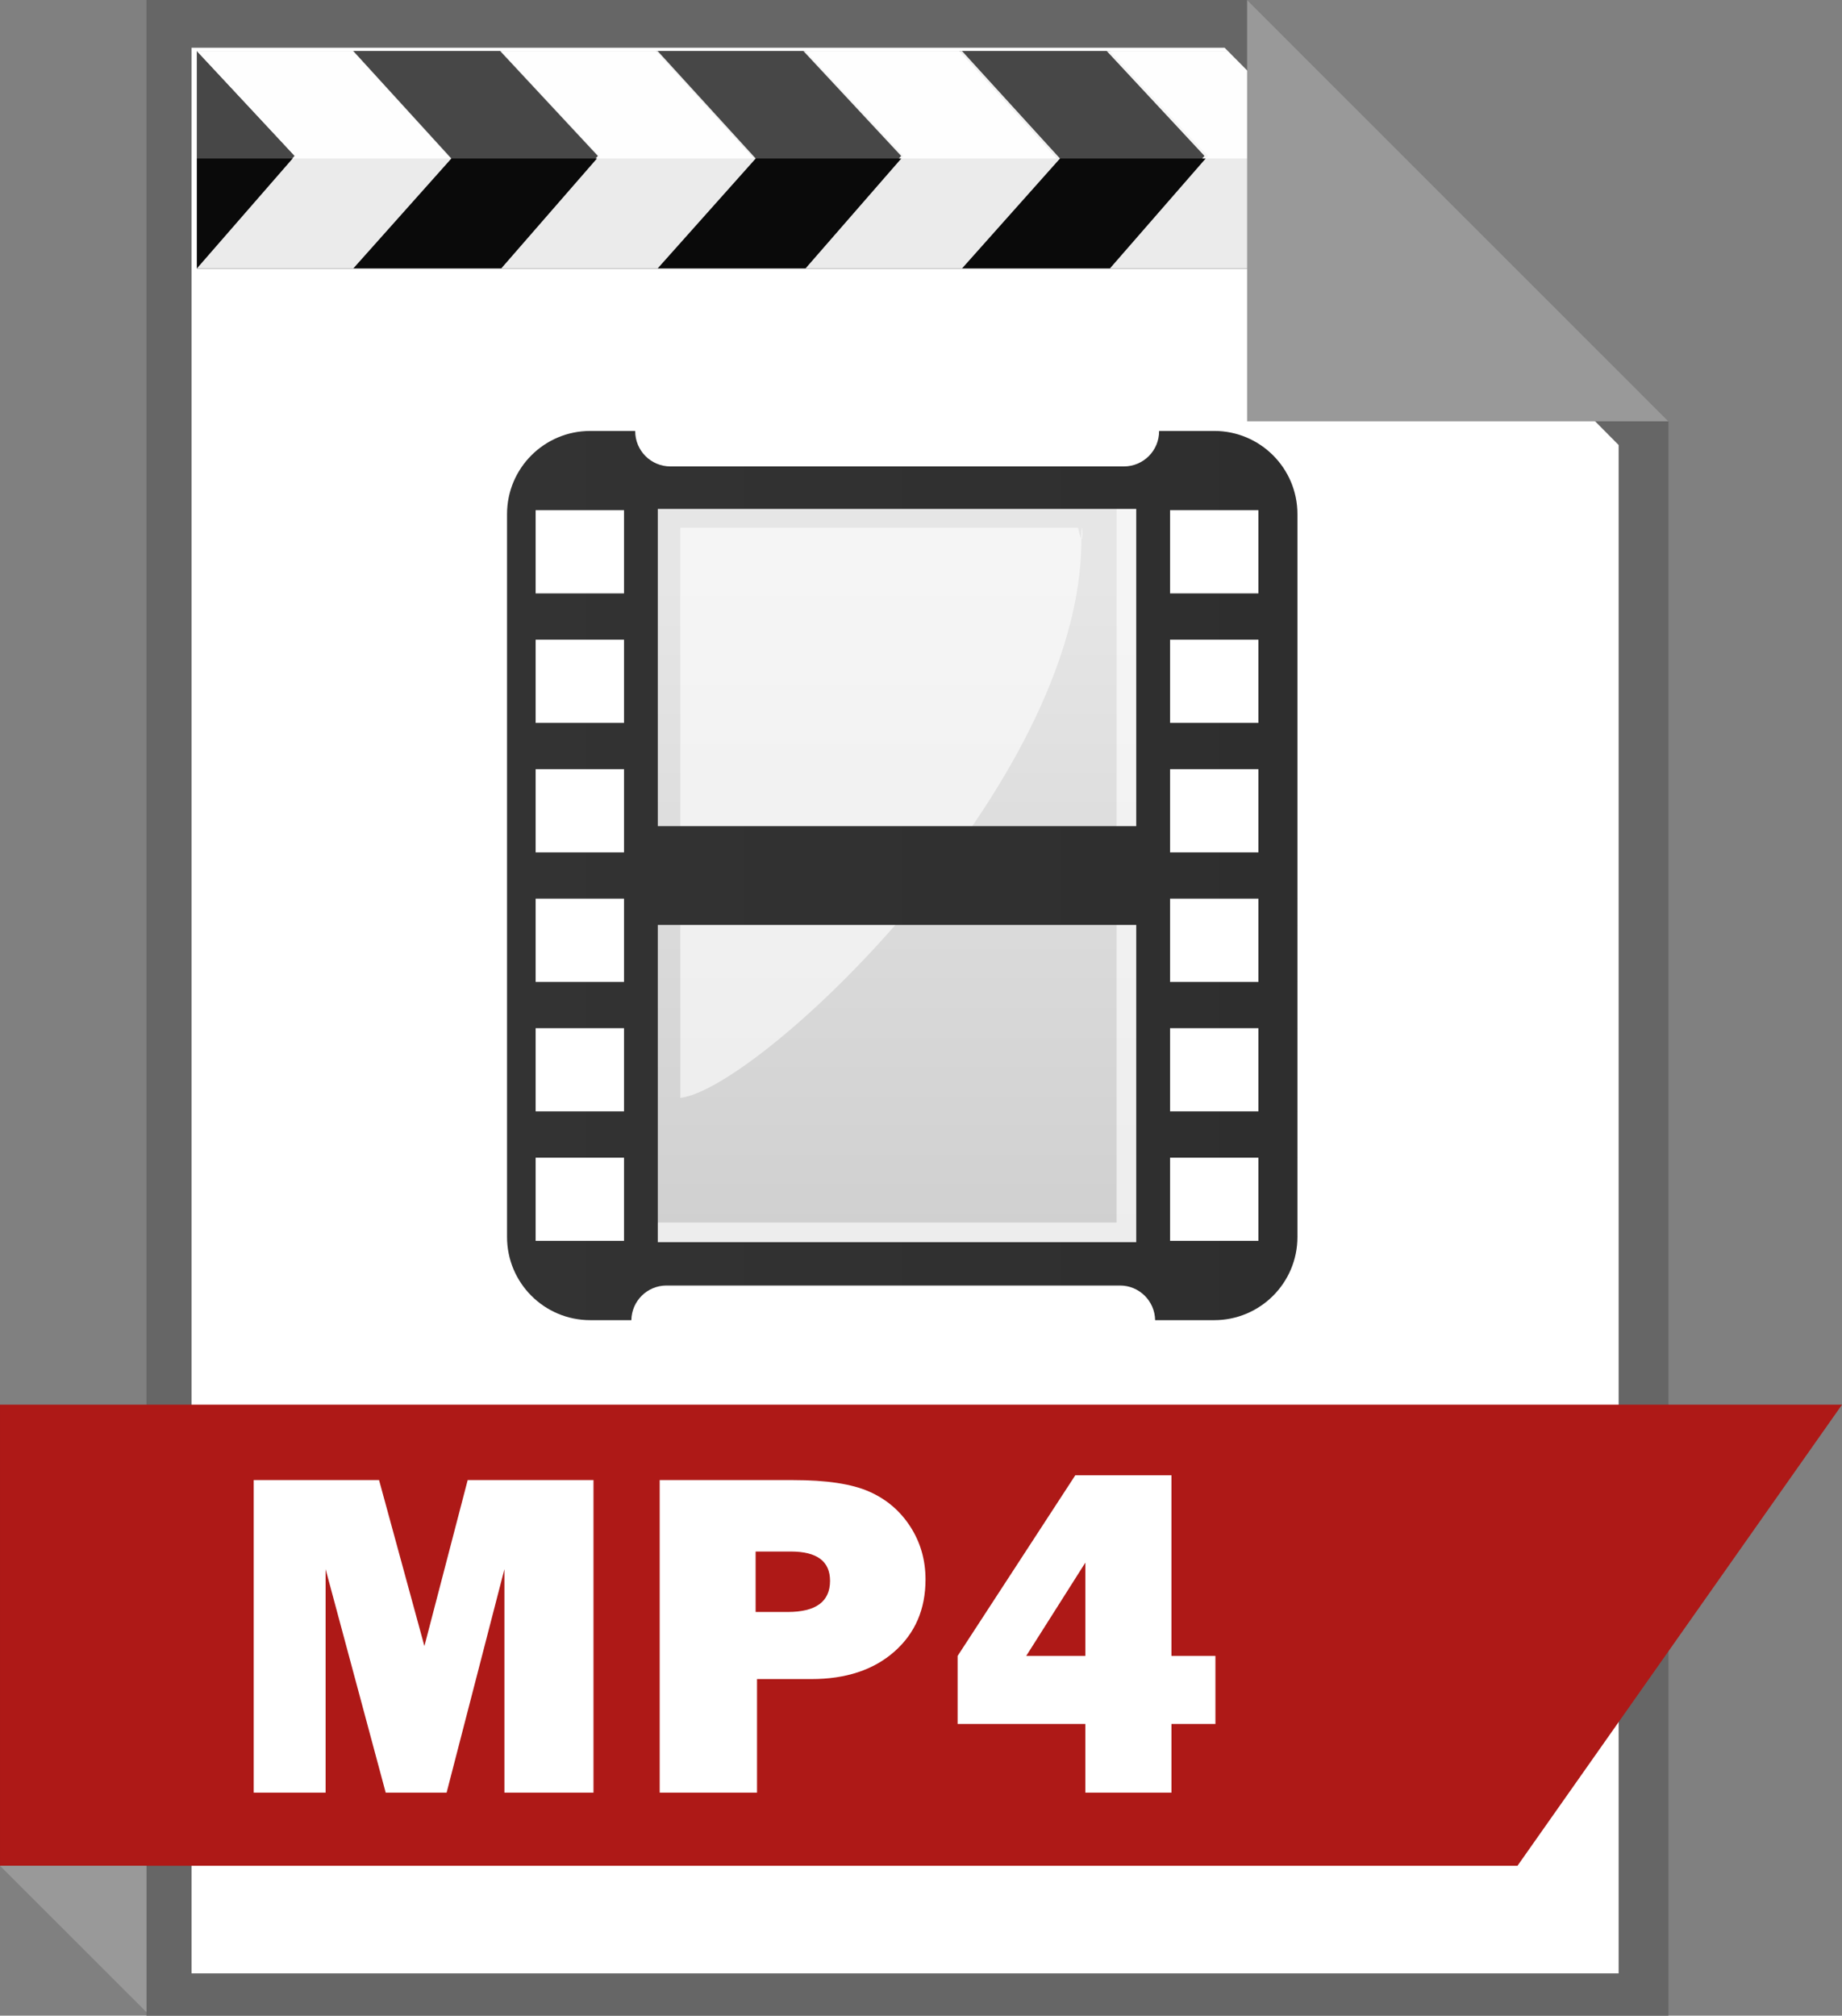 <?xml version="1.0" encoding="utf-8"?>
<!-- Generator: Adobe Illustrator 16.0.0, SVG Export Plug-In . SVG Version: 6.00 Build 0)  -->
<!DOCTYPE svg PUBLIC "-//W3C//DTD SVG 1.1//EN" "http://www.w3.org/Graphics/SVG/1.1/DTD/svg11.dtd">
<svg version="1.1" id="Ebene_1" xmlns="http://www.w3.org/2000/svg" xmlns:xlink="http://www.w3.org/1999/xlink" x="0px" y="0px"
	 width="559.311px" height="612px" viewBox="0 0 559.311 612" enable-background="new 0 0 559.311 612" xml:space="preserve">
<rect x="0" y="0" width="559.311" height="612" fill="#808080" stroke="none"/>
<polyline fill="#FFFFFF" points="372.626,12.421 492.95,133.549 492.95,599.5 57.156,599.5 57.156,12.421 372.626,12.421 "/>
<g id="BG">
	<g id="Ebene_6">
		<g>
			<rect x="59.765" y="15.481" fill="#0A0A0A" width="328.192" height="66.048"/>
			<path fill="#EBEBEB" d="M59.765,15.481l29.776,31.853L59.765,81.529h47.496l29.789-33.401l-29.789-32.647H59.765z
				 M152.177,15.481l29.775,31.853l-29.775,34.195h47.496l29.789-33.401l-29.789-32.647H152.177L152.177,15.481z M244.573,15.481
				l29.788,31.853l-29.788,34.195h47.522l29.762-33.401l-29.762-32.647H244.573L244.573,15.481z M384.507,15.481h-47.511
				l29.787,31.853l-29.787,34.195h47.511l29.772-33.401L384.507,15.481z"/>
			<rect x="59.765" y="15.481" opacity="0.25" fill="#FFFFFF" enable-background="new    " width="325.904" height="32.647"/>
			<path opacity="0.95" fill="#FFFFFF" enable-background="new    " d="M151.859,15.481l29.669,31.853l-0.676,0.794h48.025
				l-29.684-32.647H151.859z M59.765,15.481l29.67,31.853l-0.674,0.794h47.998l-29.67-32.647H59.765z M413.035,48.128l-29.67-32.647
				h-47.321l29.67,31.853l-0.677,0.794H413.035z M243.938,15.481l29.685,31.853l-0.676,0.794h47.998l-29.682-32.647H243.938z"/>
		</g>
	</g>
	<path fill="#666666" d="M371.843,14.493l119.646,120.63V599.16H58.156V14.493H371.843 M378.695,0H44.467v612h462.155V127.927
		L378.695,0L378.695,0z"/>
	<polygon fill="#999999" points="506.621,127.927 378.675,127.927 378.675,0 	"/>
	<polygon fill="#AE1917" points="460.779,566.493 0.001,566.493 0.001,426.5 559.31,426.5 	"/>
	<polygon fill="#999999" points="44.467,610.939 44.467,566.493 0.001,566.493 	"/>
</g>
<g id="Texte">
	<g id="Text">
		<g>
			<path fill="#FFFFFF" d="M180.208,449.393v94.897h-27.044v-67.854L135.61,544.29h-18.493l-18.249-67.854v67.854h-21.83v-94.896
				H115.1l13.768,50.402l13.14-50.402L180.208,449.393L180.208,449.393z"/>
			<path fill="#FFFFFF" d="M229.86,509.808v34.482h-29.547v-94.897h40.53c10.104,0,17.786,1.159,23.046,3.479
				c5.261,2.317,9.433,5.863,12.514,10.637c3.082,4.774,4.624,10.127,4.624,16.062c0,9.037-3.151,16.338-9.452,21.897
				c-6.307,5.563-14.718,8.343-25.237,8.343L229.86,509.808L229.86,509.808z M229.443,489.438h9.732
				c8.574,0,12.861-3.151,12.861-9.455c0-5.934-3.963-8.898-11.889-8.898h-10.706L229.443,489.438L229.443,489.438z"/>
			<path fill="#FFFFFF" d="M369.056,523.434h-13.351v20.856h-26.141v-20.856h-38.793v-20.646l35.734-54.854h29.198v54.854h13.351
				L369.056,523.434L369.056,523.434z M329.568,502.785V474.44l-17.967,28.345H329.568z"/>
		</g>
	</g>
</g>
<g id="Ebene_2">
	<g>
		<linearGradient id="SVGID_1_" gradientUnits="userSpaceOnUse" x1="271.983" y1="381.884" x2="271.983" y2="176.62">
			<stop  offset="0" style="stop-color:#CFCFCF"/>
			<stop  offset="1" style="stop-color:#E6E6E6"/>
		</linearGradient>
		<rect x="193.432" y="148.213" fill="url(#SVGID_1_)" width="157.101" height="234.472"/>
		<path opacity="0.59" fill="#FFFFFF" d="M206.581,333.349c24.338-2.929,121.769-95.364,121.769-169.32
			c0-10.895,1.243,6.417-1.011-3.78H206.581V333.349z"/>
		<polygon opacity="0.62" fill="#FFFFFF" points="339.046,149.848 339.046,371.184 190.154,371.184 190.154,384.32 347.25,384.32 
			347.25,149.848 		"/>
		<linearGradient id="SVGID_2_" gradientUnits="userSpaceOnUse" x1="153.957" y1="265.839" x2="393.956" y2="265.839">
			<stop  offset="0" style="stop-color:#333333"/>
			<stop  offset="1" style="stop-color:#2E2E2E"/>
		</linearGradient>
		<path fill="url(#SVGID_2_)" d="M368.686,130.843h-16.734v0.091c0,5.9-4.783,10.684-10.684,10.684H203.56
			c-5.9,0-10.684-4.784-10.684-10.684v-0.091h-13.648c-13.961,0-25.271,11.313-25.271,25.255v219.484
			c0,13.943,11.31,25.253,25.271,25.253h12.479c0.087-5.822,4.818-10.517,10.666-10.517h137.708c5.845,0,10.572,4.694,10.666,10.517
			h17.938c13.954,0,25.271-11.31,25.271-25.253V156.098C393.956,142.155,382.64,130.843,368.686,130.843z M189.479,376.754h-26.841
			v-25.253h26.841V376.754z M189.479,337.437h-26.841v-25.256h26.841V337.437z M189.479,298.131h-26.841v-25.28h26.841V298.131z
			 M189.479,258.803h-26.841v-25.257h26.841V258.803z M189.479,219.495h-26.841v-25.265h26.841V219.495z M189.479,180.178h-26.841
			V154.91h26.841V180.178z M345.011,377.156H199.735v-96.325h145.276V377.156z M345.011,250.847H199.735v-96.326h145.276V250.847z
			 M382.106,376.754H355.28v-25.253h26.826V376.754z M382.106,337.437H355.28v-25.256h26.826V337.437z M382.106,298.131H355.28
			v-25.28h26.826V298.131z M382.106,258.803H355.28v-25.257h26.826V258.803z M382.106,219.495H355.28v-25.265h26.826V219.495z
			 M382.106,180.178H355.28V154.91h26.826V180.178z"/>
	</g>
</g>
</svg>
